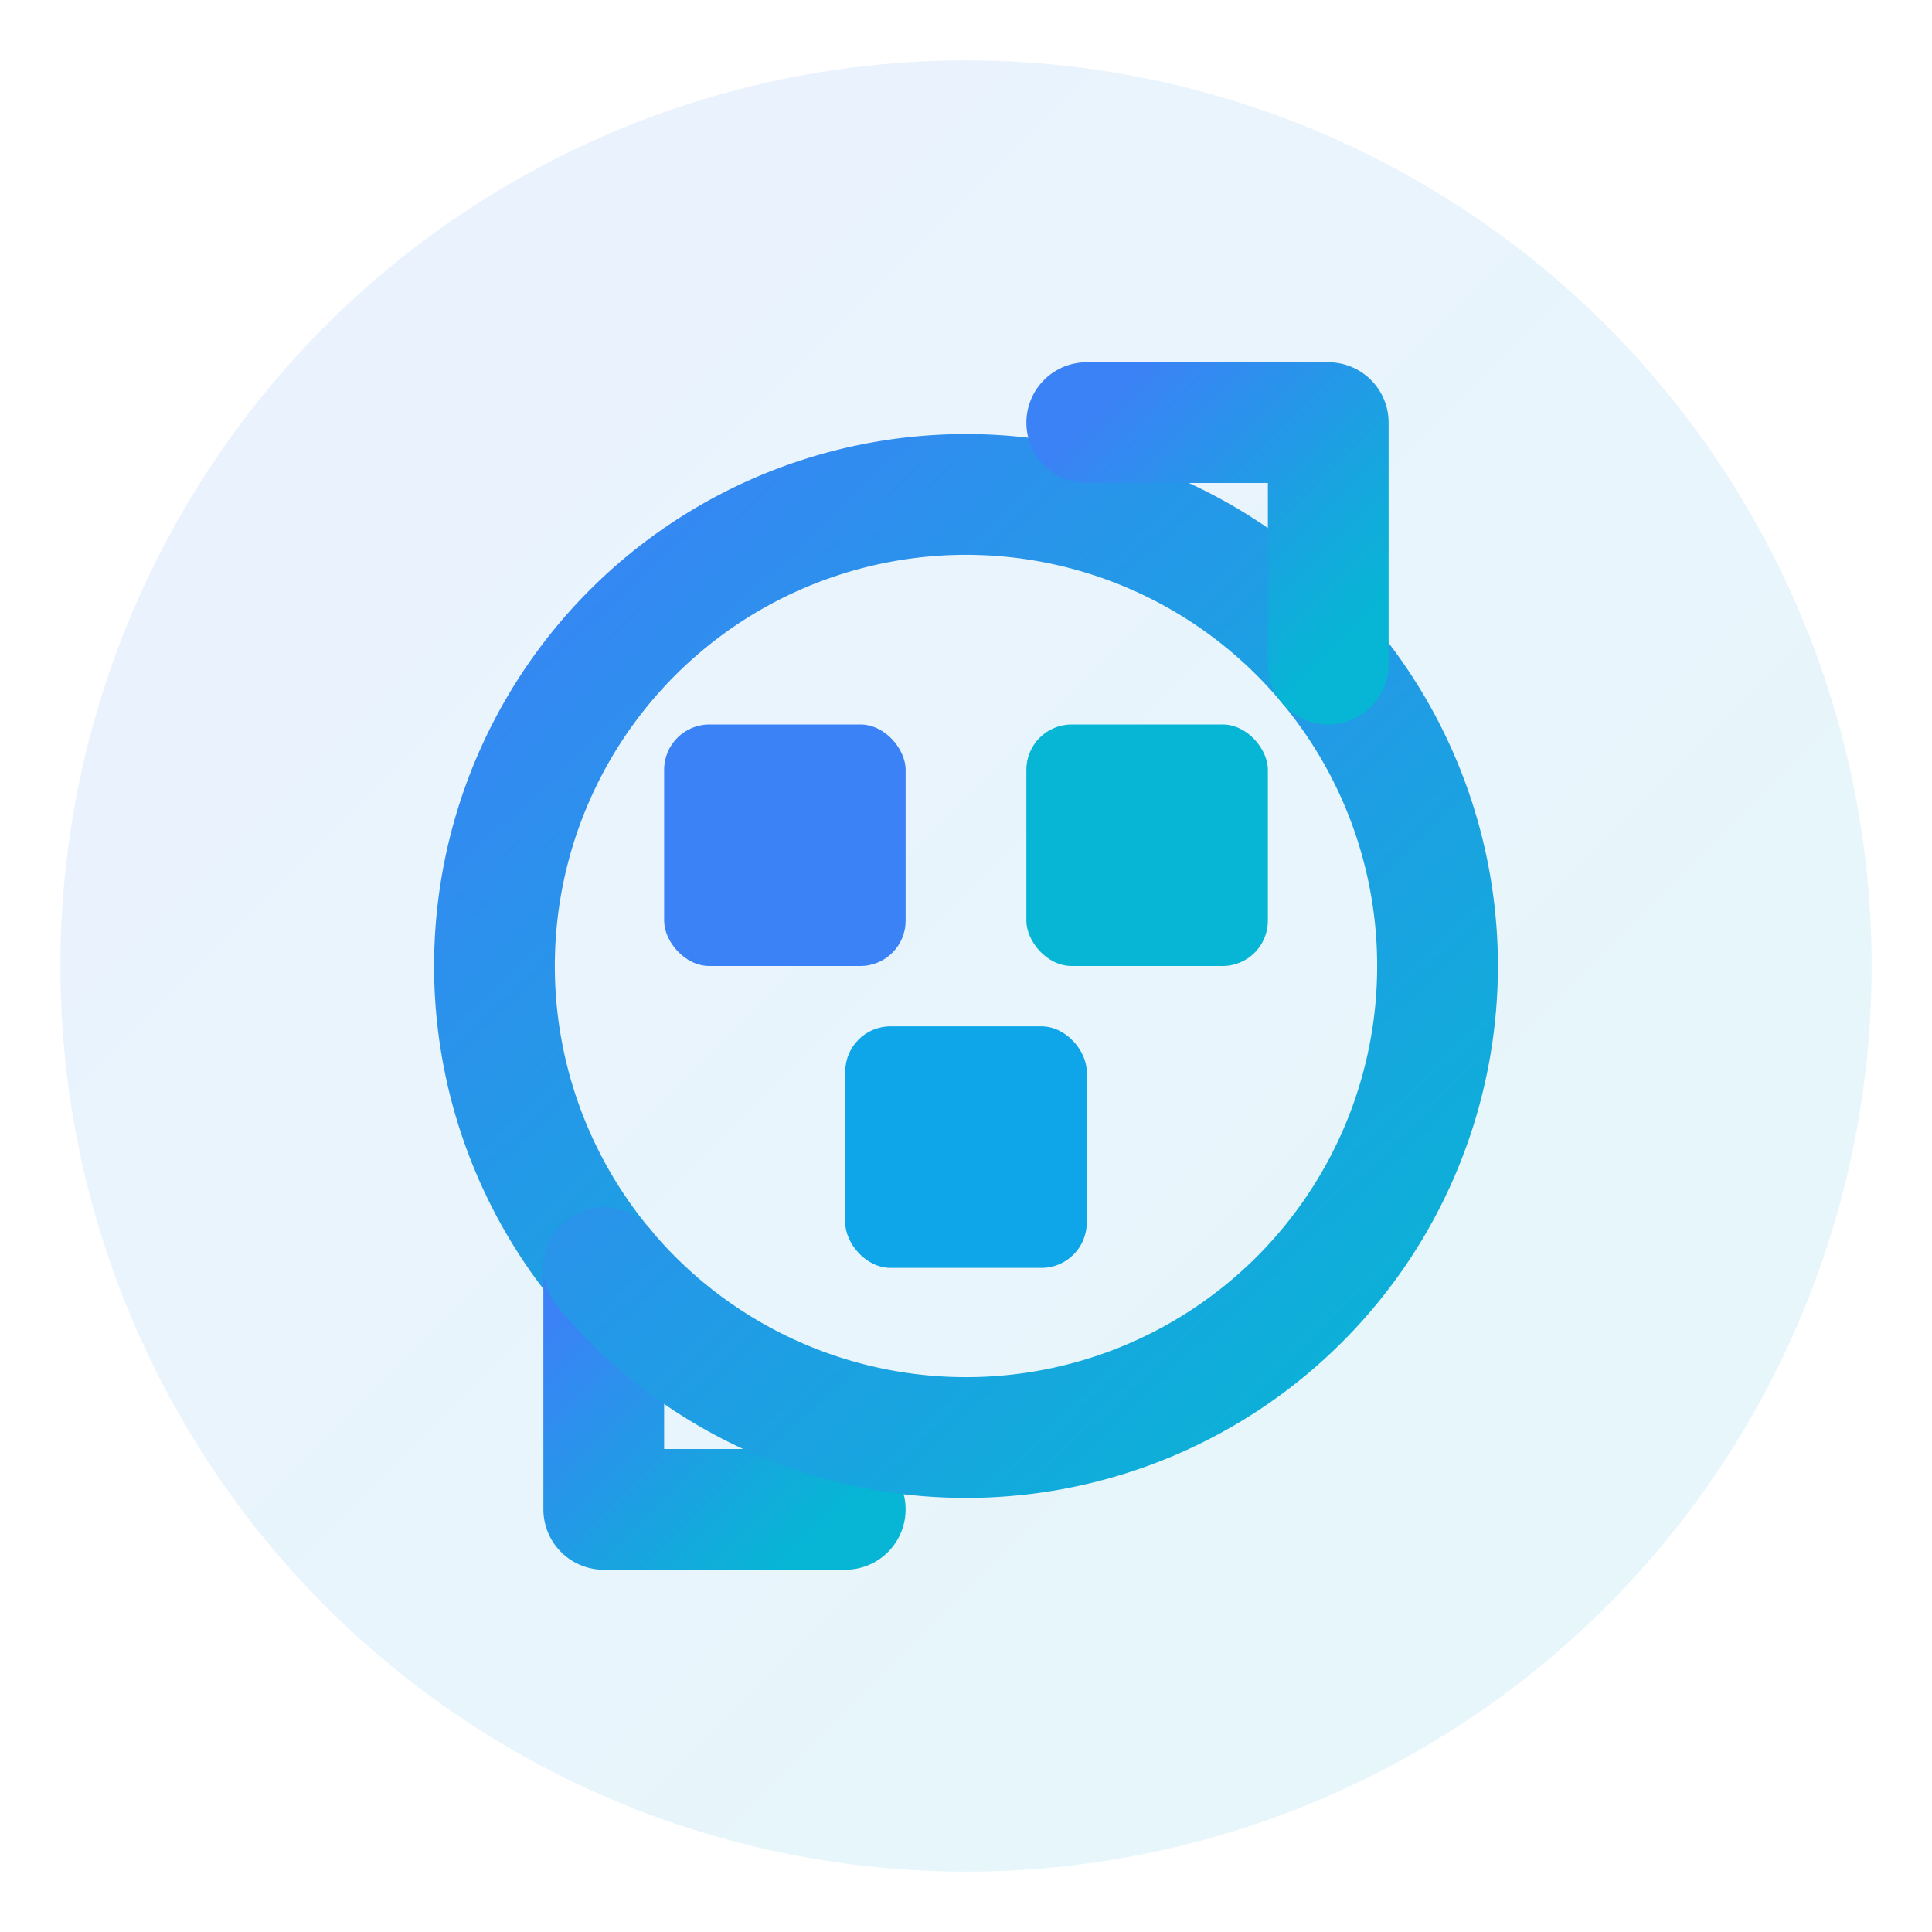 <!-- Modern Arbitrage Products Icon -->
<svg xmlns="http://www.w3.org/2000/svg" viewBox="0 0 128 128" width="128" height="128">
  <defs>
    <linearGradient id="grad" x1="0%" y1="0%" x2="100%" y2="100%">
      <stop offset="0%" stop-color="#3B82F6"></stop>
      <stop offset="100%" stop-color="#06B6D4"></stop>
    </linearGradient>
  </defs>

  <!-- Background circle -->
  <circle cx="64" cy="64" r="60" fill="url(#grad)" opacity="0.1"></circle>

  <!-- Two interlocking arrows -->
  <g stroke="url(#grad)" stroke-width="8" fill="none" stroke-linecap="round" stroke-linejoin="round">
    <path d="M88 44a28 28 0 1 0-48 40"></path>
    <polyline points="40,84 40,100 56,100"></polyline>
    <path d="M40 84a28 28 0 1 0 48-40"></path>
    <polyline points="88,44 88,28 72,28"></polyline>
  </g>

  <!-- Product / Trading blocks in center -->
  <g transform="translate(44,48)">
    <rect x="0" y="0" width="16" height="16" rx="3" fill="#3B82F6"></rect>
    <rect x="24" y="0" width="16" height="16" rx="3" fill="#06B6D4"></rect>
    <rect x="12" y="20" width="16" height="16" rx="3" fill="#0EA5E9"></rect>
  </g>
</svg>
